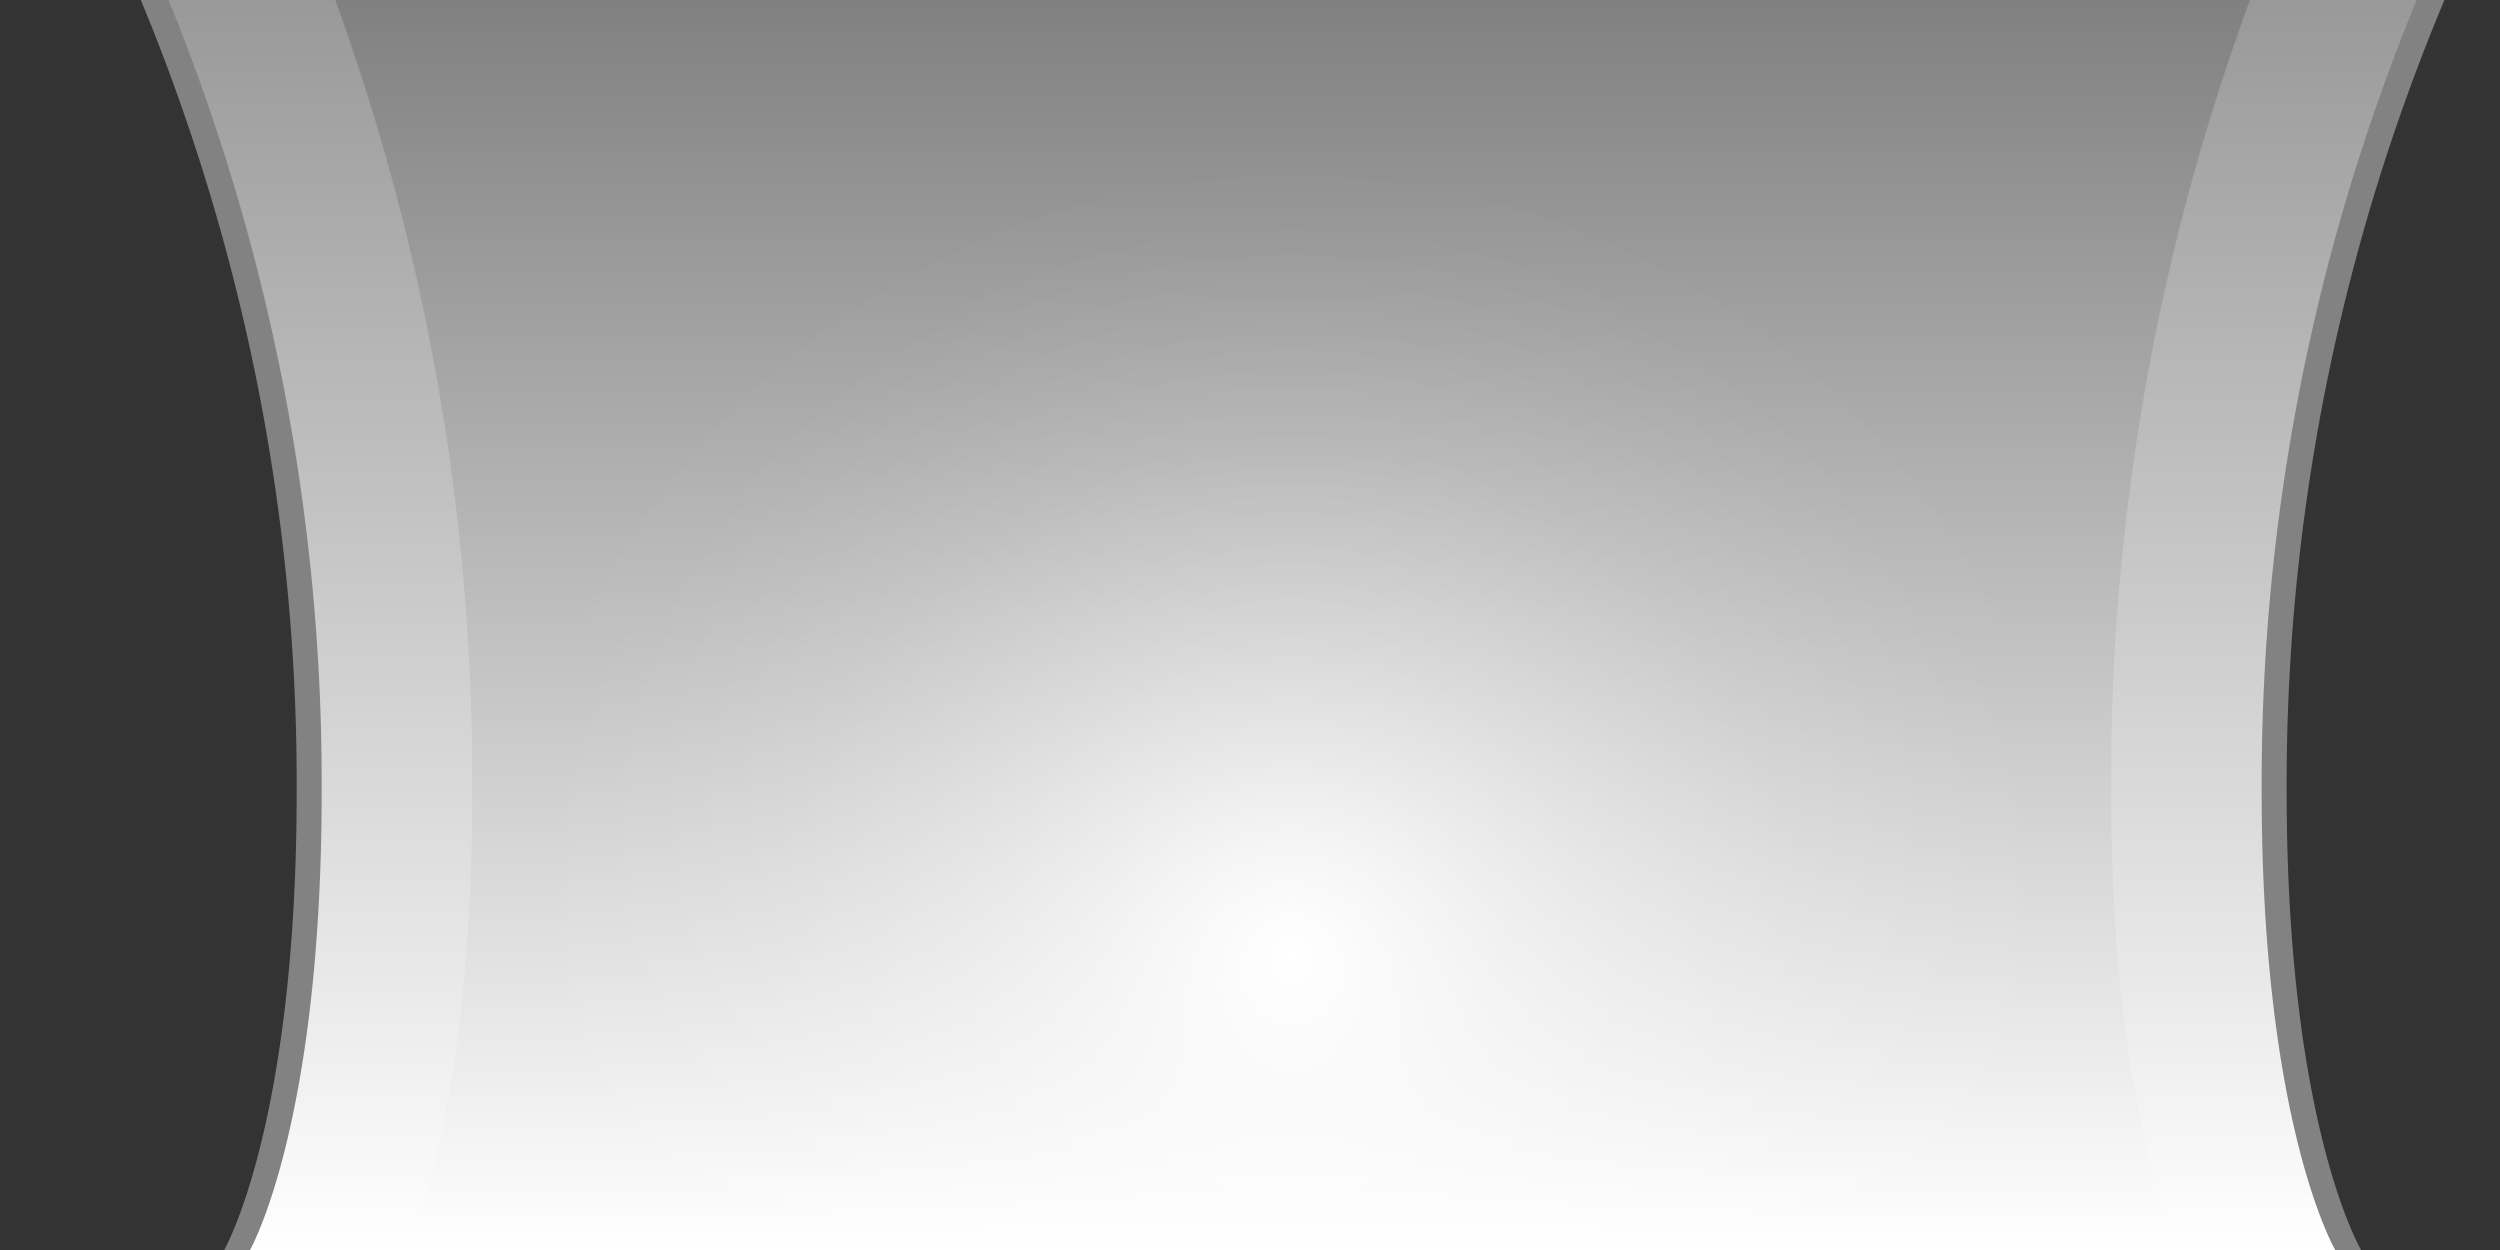 <svg xmlns="http://www.w3.org/2000/svg" xmlns:xlink="http://www.w3.org/1999/xlink" width="90" height="45" viewBox="0 0 90 45">
  <rect x="0" y="0" width="90" height="45" fill="#333333" stroke="none"/>
  <defs>
    <linearGradient id="a" x1="46.53" y1="45" x2="46.53" gradientUnits="userSpaceOnUse">
      <stop offset="0" stop-color="#fff"/>
      <stop offset="1" stop-color="#999"/>
    </linearGradient>
    <linearGradient id="b" x1="46.53" y1="45" x2="46.53" gradientUnits="userSpaceOnUse">
      <stop offset="0" stop-color="#fff"/>
      <stop offset="1" stop-color="gray"/>
    </linearGradient>
    <radialGradient id="c" cx="46.5" cy="34.5" r="30.5" gradientUnits="userSpaceOnUse">
      <stop offset="0" stop-color="#fff"/>
      <stop offset="0.02" stop-color="#fff" stop-opacity="0.96"/>
      <stop offset="0.14" stop-color="#fff" stop-opacity="0.74"/>
      <stop offset="0.25" stop-color="#fff" stop-opacity="0.54"/>
      <stop offset="0.37" stop-color="#fff" stop-opacity="0.37"/>
      <stop offset="0.49" stop-color="#fff" stop-opacity="0.24"/>
      <stop offset="0.61" stop-color="#fff" stop-opacity="0.13"/>
      <stop offset="0.74" stop-color="#fff" stop-opacity="0.06"/>
      <stop offset="0.87" stop-color="#fff" stop-opacity="0.01"/>
      <stop offset="1" stop-color="#fff" stop-opacity="0"/>
    </radialGradient>
  </defs>
  <title>profile-bg</title>
  <path d="M88,0H5.07a73.68,73.68,0,0,1,5.61,28.5c0,12-2.61,16.5-2.61,16.5H85s-2.68-4.5-2.68-16.5A72.92,72.92,0,0,1,88,0Z" fill="#828282"/>
  <path d="M87,0H6.07a74.8,74.8,0,0,1,5.51,28.5C11.58,40.5,9,45,9,45H84.07s-2.65-4.5-2.65-16.5A74,74,0,0,1,87,0Z" fill="url(#a)"/>
  <path d="M81,0H12.07A82.28,82.28,0,0,1,17,28.5c0,12-2.44,16.5-2.44,16.5h64S76,40.5,76,28.5A81.28,81.28,0,0,1,81,0Z" fill="url(#b)"/>
  <circle cx="46.5" cy="34.5" r="30.5" fill="url(#c)"/>
</svg>
